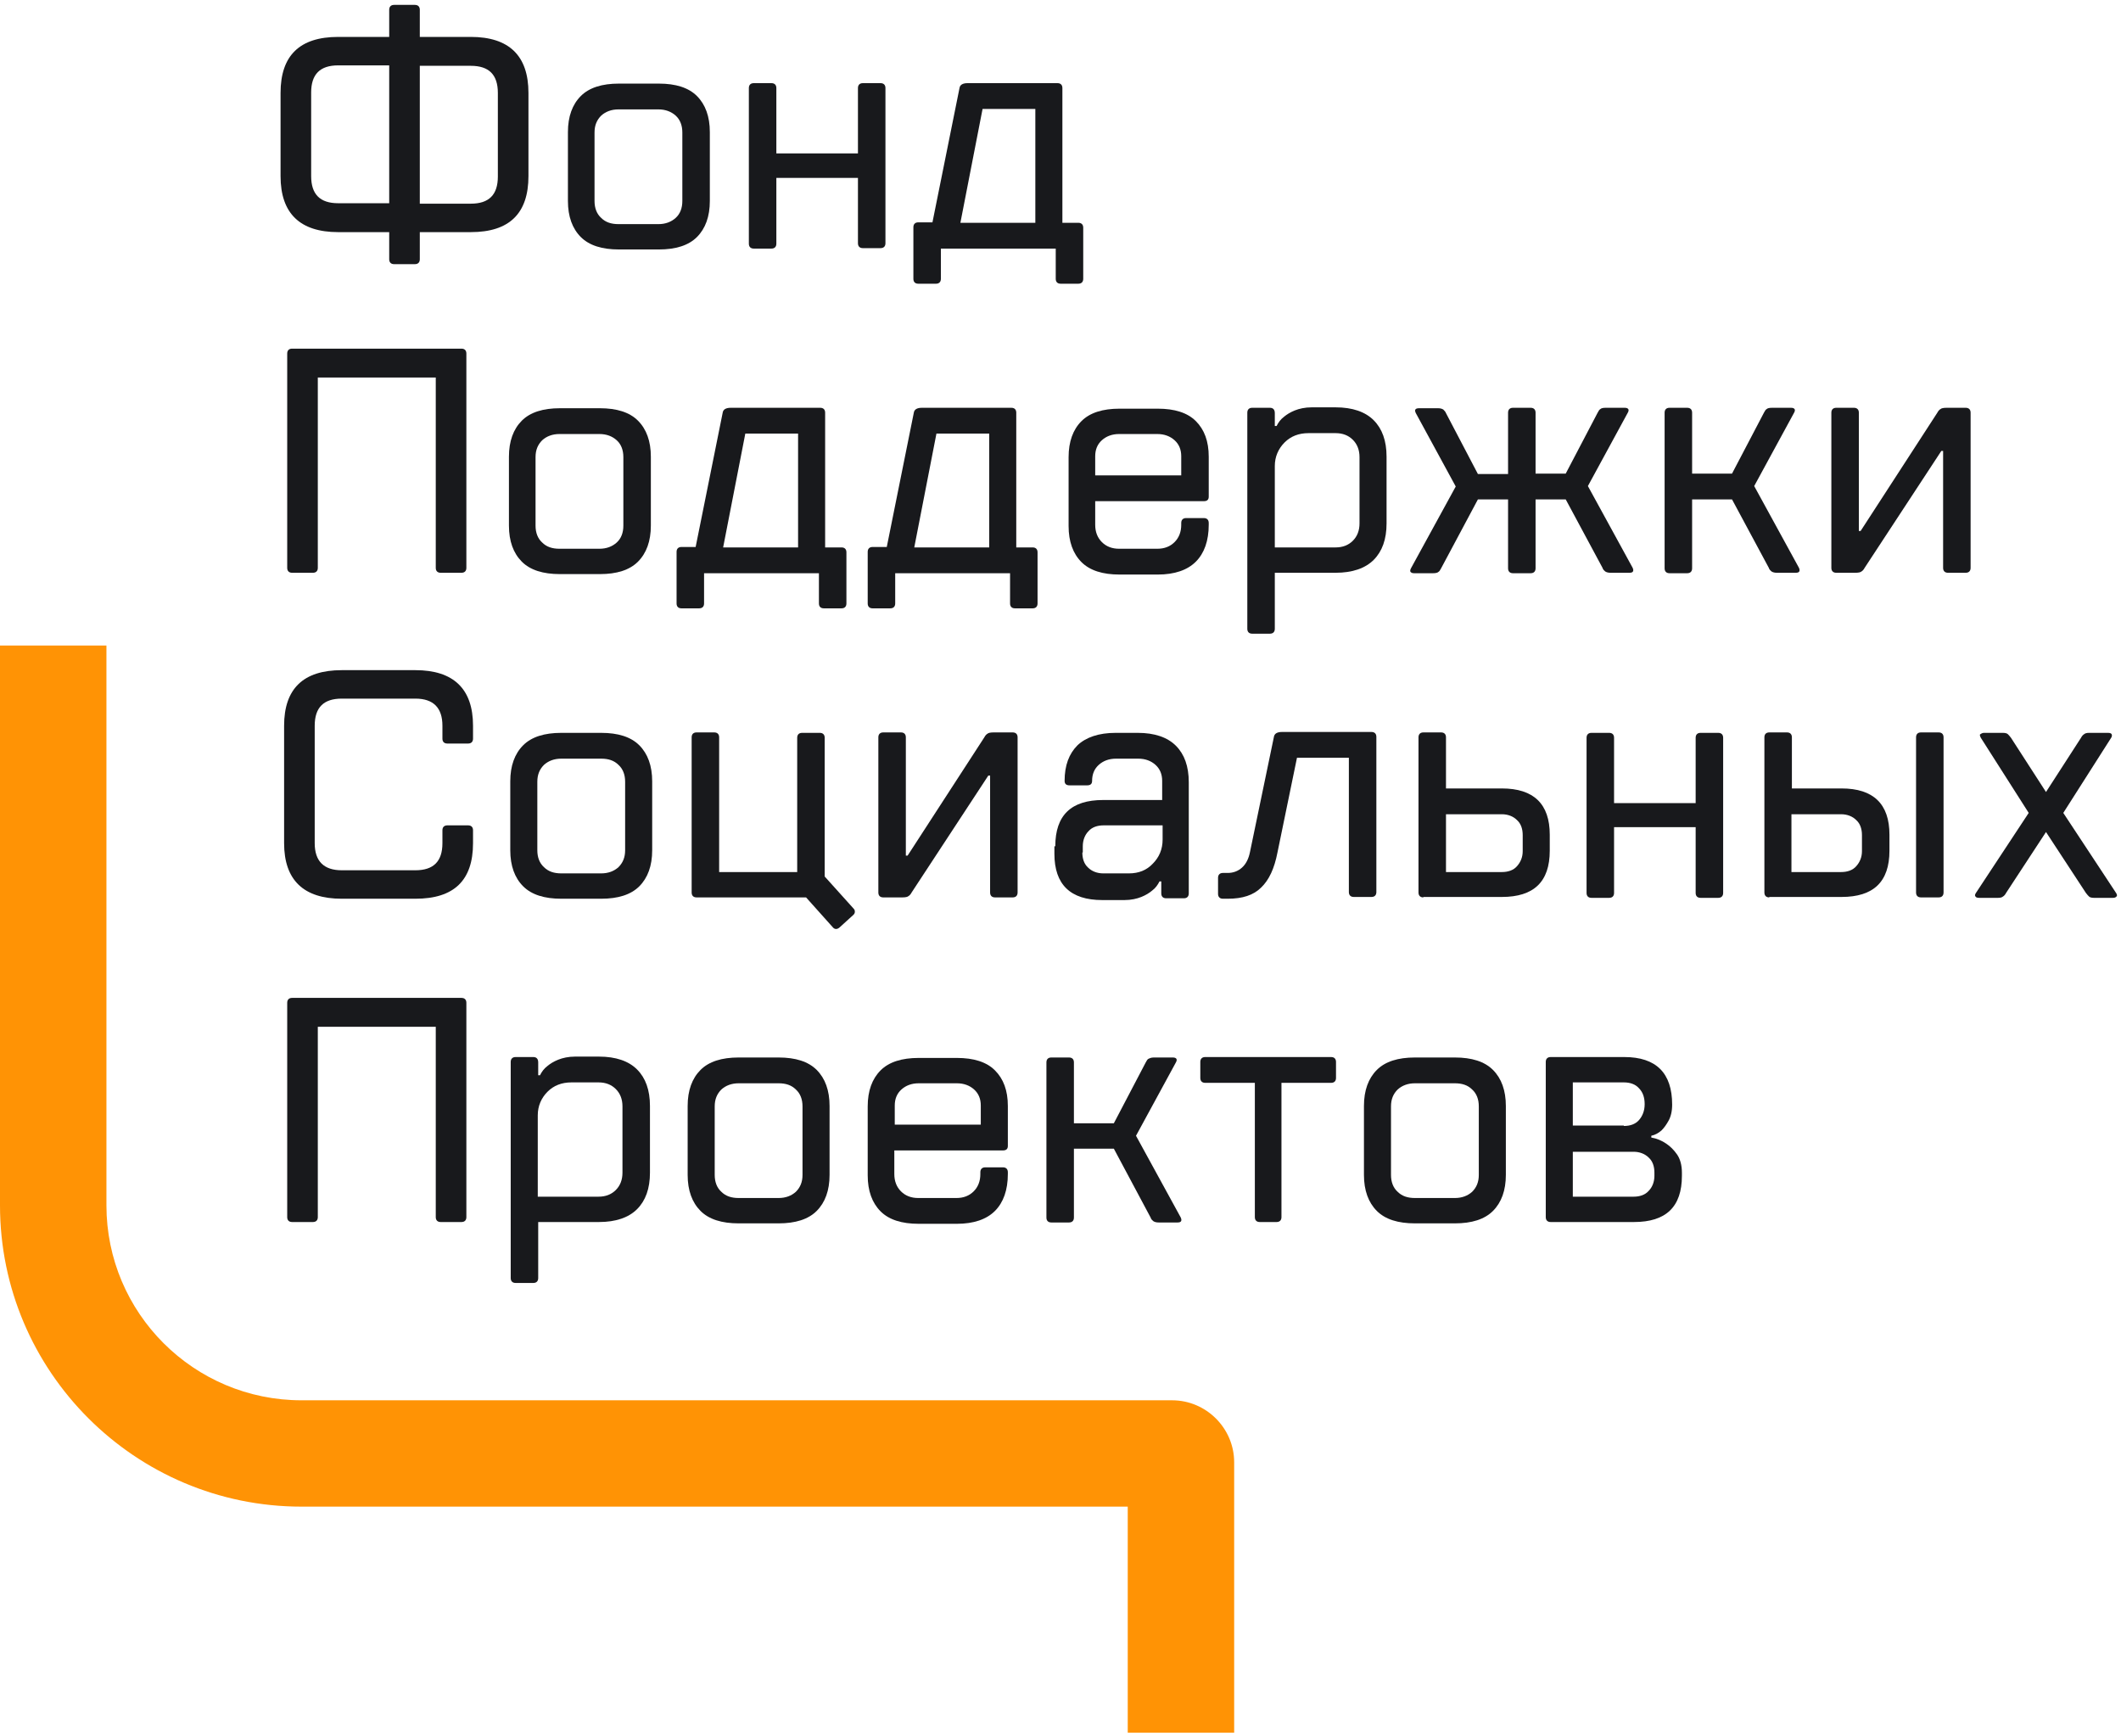 <?xml version="1.0" encoding="UTF-8"?> <svg xmlns="http://www.w3.org/2000/svg" width="347" height="284" viewBox="0 0 347 284" fill="none"><path d="M67.883 0.8C68.391 0.8 68.681 1.091 68.681 1.6V6.038H77.025C83.264 6.038 86.456 9.093 86.456 15.204V28.807C86.456 34.918 83.337 37.973 77.025 37.973H68.681V42.411C68.681 42.92 68.391 43.211 67.883 43.211H64.473C63.965 43.211 63.675 42.92 63.675 42.411V37.973H55.332C49.092 37.973 45.9 34.918 45.9 28.807V15.204C45.9 9.093 49.02 6.038 55.332 6.038H63.675V1.6C63.675 1.091 63.965 0.8 64.473 0.8H67.883ZM50.906 28.807C50.906 31.79 52.357 33.245 55.332 33.245H63.675V10.694H55.332C52.357 10.694 50.906 12.149 50.906 15.131V28.807ZM81.45 15.204C81.45 12.221 79.999 10.766 77.025 10.766H68.681V33.318H77.025C79.999 33.318 81.45 31.863 81.45 28.88V15.204Z" fill="#18191C"></path><path d="M116.13 32.881C116.13 35.427 115.405 37.391 114.026 38.773C112.648 40.156 110.544 40.81 107.787 40.81H101.257C98.5 40.81 96.396 40.156 95.018 38.773C93.639 37.391 92.914 35.427 92.914 32.881V21.605C92.914 19.059 93.639 17.095 95.018 15.713C96.396 14.331 98.5 13.676 101.257 13.676H107.787C110.544 13.676 112.648 14.331 114.026 15.713C115.405 17.095 116.13 19.059 116.13 21.605V32.881ZM111.632 21.678C111.632 20.514 111.269 19.569 110.544 18.914C109.818 18.259 108.875 17.895 107.714 17.895H101.184C100.024 17.895 99.081 18.259 98.355 18.914C97.629 19.641 97.267 20.514 97.267 21.678V32.881C97.267 34.045 97.629 34.991 98.355 35.645C99.081 36.373 100.024 36.664 101.184 36.664H107.714C108.875 36.664 109.818 36.3 110.544 35.645C111.269 34.991 111.632 34.045 111.632 32.881V21.678Z" fill="#18191C"></path><path d="M127.013 29.098V39.865C127.013 40.374 126.723 40.665 126.215 40.665H123.313C122.805 40.665 122.515 40.374 122.515 39.865V14.403C122.515 13.894 122.805 13.603 123.313 13.603H126.215C126.723 13.603 127.013 13.894 127.013 14.403V25.097H140.362V14.403C140.362 13.894 140.653 13.603 141.161 13.603H144.063C144.57 13.603 144.861 13.894 144.861 14.403V39.792C144.861 40.301 144.57 40.592 144.063 40.592H141.161C140.653 40.592 140.362 40.301 140.362 39.792V29.098H127.013Z" fill="#18191C"></path><path d="M173.809 36.446H176.421C176.929 36.446 177.219 36.737 177.219 37.246V45.612C177.219 46.121 176.929 46.412 176.421 46.412H173.519C173.011 46.412 172.721 46.121 172.721 45.612V40.665H153.93V45.612C153.93 46.121 153.64 46.412 153.132 46.412H150.23C149.722 46.412 149.432 46.121 149.432 45.612V37.173C149.432 36.664 149.722 36.373 150.23 36.373H152.551L156.977 14.403C157.05 13.894 157.485 13.603 158.283 13.603H173.011C173.519 13.603 173.809 13.894 173.809 14.403V36.446ZM169.383 17.823H160.75L157.122 36.446H169.383V17.823Z" fill="#18191C"></path><path d="M75.501 57.033C76.009 57.033 76.299 57.324 76.299 57.833V92.897C76.299 93.406 76.009 93.697 75.501 93.697H72.091C71.583 93.697 71.293 93.406 71.293 92.897V61.761H51.994V92.897C51.994 93.406 51.704 93.697 51.196 93.697H47.786C47.279 93.697 46.988 93.406 46.988 92.897V57.833C46.988 57.324 47.279 57.033 47.786 57.033H75.501V57.033Z" fill="#18191C"></path><path d="M106.481 85.986C106.481 88.532 105.755 90.496 104.377 91.878C102.998 93.26 100.894 93.915 98.137 93.915H91.608C88.851 93.915 86.747 93.26 85.368 91.878C83.99 90.496 83.264 88.532 83.264 85.986V74.71C83.264 72.164 83.99 70.2 85.368 68.818C86.747 67.436 88.851 66.781 91.608 66.781H98.137C100.894 66.781 102.998 67.436 104.377 68.818C105.755 70.2 106.481 72.164 106.481 74.71V85.986ZM101.983 74.783C101.983 73.619 101.62 72.673 100.894 72.019C100.169 71.364 99.226 71 98.065 71H91.535C90.374 71 89.431 71.364 88.706 72.019C87.98 72.746 87.617 73.619 87.617 74.783V85.986C87.617 87.15 87.98 88.095 88.706 88.75C89.431 89.478 90.374 89.769 91.535 89.769H98.065C99.226 89.769 100.169 89.405 100.894 88.75C101.62 88.095 101.983 87.15 101.983 85.986V74.783Z" fill="#18191C"></path><path d="M135.066 89.55H137.678C138.186 89.55 138.476 89.841 138.476 90.35V98.716C138.476 99.225 138.186 99.516 137.678 99.516H134.776C134.268 99.516 133.978 99.225 133.978 98.716V93.77H115.187V98.716C115.187 99.225 114.897 99.516 114.389 99.516H111.487C110.979 99.516 110.689 99.225 110.689 98.716V90.278C110.689 89.769 110.979 89.478 111.487 89.478H113.809L118.234 67.508C118.307 66.999 118.742 66.708 119.54 66.708H134.196C134.704 66.708 134.994 66.999 134.994 67.508V89.55H135.066ZM130.568 70.927H121.935L118.307 89.55H130.568V70.927Z" fill="#18191C"></path><path d="M166.336 89.55H168.948C169.456 89.55 169.746 89.841 169.746 90.35V98.716C169.746 99.225 169.456 99.516 168.948 99.516H166.046C165.538 99.516 165.248 99.225 165.248 98.716V93.77H146.457V98.716C146.457 99.225 146.167 99.516 145.659 99.516H142.757C142.249 99.516 141.958 99.225 141.958 98.716V90.278C141.958 89.769 142.249 89.478 142.757 89.478H145.078L149.504 67.508C149.576 66.999 150.012 66.708 150.81 66.708H165.465C165.973 66.708 166.263 66.999 166.263 67.508V89.55H166.336ZM161.838 70.927H153.204L149.576 89.55H161.838V70.927Z" fill="#18191C"></path><path d="M179.178 81.912V85.84C179.178 87.004 179.541 87.95 180.266 88.677C180.992 89.405 181.935 89.769 183.096 89.769H189.335C190.496 89.769 191.439 89.405 192.165 88.677C192.89 87.95 193.253 87.004 193.253 85.84V85.549C193.253 85.04 193.543 84.749 194.051 84.749H196.953C197.461 84.749 197.751 85.04 197.751 85.549V85.84C197.751 88.459 197.026 90.496 195.647 91.878C194.269 93.26 192.165 93.988 189.408 93.988H183.168C180.411 93.988 178.307 93.333 176.929 91.951C175.55 90.569 174.825 88.605 174.825 86.058V74.783C174.825 72.237 175.55 70.273 176.929 68.89C178.307 67.508 180.411 66.853 183.168 66.853H189.408C192.165 66.853 194.269 67.508 195.647 68.89C197.026 70.273 197.751 72.164 197.751 74.71V81.257C197.751 81.766 197.461 81.985 196.953 81.985H179.178V81.912ZM193.253 77.765V74.637C193.253 73.546 192.89 72.673 192.165 72.019C191.439 71.364 190.496 71 189.335 71H183.096C181.935 71 180.992 71.364 180.266 72.019C179.541 72.673 179.178 73.546 179.178 74.637V77.765H193.253Z" fill="#18191C"></path><path d="M208.561 93.697V102.863C208.561 103.372 208.271 103.663 207.763 103.663H204.861C204.353 103.663 204.063 103.372 204.063 102.863V67.508C204.063 66.999 204.353 66.708 204.861 66.708H207.763C208.271 66.708 208.561 66.999 208.561 67.581V69.691H208.851C209.142 69.109 209.504 68.599 210.085 68.163C210.52 67.799 211.101 67.436 211.826 67.144C212.552 66.853 213.495 66.635 214.583 66.635H218.501C221.258 66.635 223.362 67.363 224.74 68.745C226.119 70.127 226.844 72.091 226.844 74.71V85.622C226.844 88.241 226.119 90.205 224.74 91.587C223.362 92.969 221.258 93.697 218.501 93.697H208.561V93.697ZM218.501 89.55C219.662 89.55 220.605 89.187 221.33 88.459C222.056 87.732 222.419 86.786 222.419 85.622V74.783C222.419 73.619 222.056 72.673 221.33 71.946C220.605 71.218 219.662 70.855 218.501 70.855H214.075C212.479 70.855 211.173 71.364 210.157 72.382C209.142 73.401 208.561 74.71 208.561 76.238V89.55H218.501Z" fill="#18191C"></path><path d="M256.155 81.694H251.222V92.969C251.222 93.479 250.931 93.77 250.424 93.77H247.521C247.014 93.77 246.723 93.479 246.723 92.969V81.694H241.79L235.768 92.969C235.623 93.26 235.478 93.479 235.333 93.551C235.188 93.697 234.897 93.77 234.462 93.77H231.342C231.052 93.77 230.907 93.697 230.762 93.551C230.689 93.406 230.689 93.26 230.835 92.969L238.162 79.584L231.633 67.581C231.488 67.29 231.488 67.072 231.56 66.999C231.633 66.853 231.85 66.781 232.14 66.781H235.26C235.623 66.781 235.913 66.853 236.131 66.999C236.276 67.144 236.494 67.363 236.566 67.581L241.79 77.547H246.723V67.508C246.723 66.999 247.014 66.708 247.521 66.708H250.424C250.931 66.708 251.222 66.999 251.222 67.508V77.474H256.155L261.379 67.508C261.524 67.217 261.669 66.999 261.814 66.926C261.959 66.781 262.249 66.708 262.685 66.708H265.805C266.385 66.708 266.603 66.999 266.312 67.508L259.783 79.511L267.11 92.897C267.328 93.406 267.183 93.697 266.603 93.697H263.483C263.12 93.697 262.83 93.624 262.612 93.479C262.467 93.333 262.249 93.188 262.177 92.897L256.155 81.694Z" fill="#18191C"></path><path d="M283.362 81.694H276.833V92.969C276.833 93.479 276.542 93.77 276.035 93.77H273.133C272.625 93.77 272.334 93.479 272.334 92.969V67.508C272.334 66.999 272.625 66.708 273.133 66.708H276.035C276.542 66.708 276.833 66.999 276.833 67.508V77.474H283.362L288.586 67.508C288.731 67.217 288.876 66.999 289.021 66.926C289.167 66.781 289.457 66.708 289.892 66.708H293.012C293.592 66.708 293.81 66.999 293.52 67.508L286.99 79.511L294.318 92.897C294.535 93.406 294.39 93.697 293.81 93.697H290.69C290.327 93.697 290.037 93.624 289.819 93.479C289.674 93.333 289.457 93.188 289.384 92.897L283.362 81.694Z" fill="#18191C"></path><path d="M321.597 66.708C322.105 66.708 322.395 66.999 322.395 67.508V92.897C322.395 93.406 322.105 93.697 321.597 93.697H318.695C318.187 93.697 317.897 93.406 317.897 92.897V73.764H317.607L305.055 92.897C304.91 93.188 304.692 93.406 304.547 93.479C304.402 93.624 304.039 93.697 303.532 93.697H300.412C299.904 93.697 299.614 93.406 299.614 92.897V67.508C299.614 66.999 299.904 66.708 300.412 66.708H303.314C303.822 66.708 304.112 66.999 304.112 67.508V86.859H304.402L316.954 67.508C317.099 67.217 317.316 66.999 317.462 66.926C317.607 66.781 317.969 66.708 318.477 66.708H321.597V66.708Z" fill="#18191C"></path><path d="M46.48 118.722C46.48 112.684 49.6 109.628 55.912 109.628H67.956C74.195 109.628 77.388 112.684 77.388 118.722V120.831C77.388 121.341 77.097 121.632 76.59 121.632H73.18C72.672 121.632 72.382 121.341 72.382 120.831V118.722C72.382 115.812 70.93 114.284 67.956 114.284H55.912C52.938 114.284 51.487 115.739 51.487 118.722V137.927C51.487 140.837 52.938 142.364 55.912 142.364H67.956C70.93 142.364 72.382 140.909 72.382 137.927V135.817C72.382 135.308 72.672 135.017 73.18 135.017H76.59C77.097 135.017 77.388 135.308 77.388 135.817V137.927C77.388 144.037 74.268 147.02 67.956 147.02H55.912C49.673 147.02 46.48 143.965 46.48 137.927V118.722V118.722Z" fill="#18191C"></path><path d="M106.699 139.09C106.699 141.637 105.973 143.601 104.595 144.983C103.216 146.365 101.112 147.02 98.355 147.02H91.825C89.068 147.02 86.964 146.365 85.586 144.983C84.207 143.601 83.482 141.637 83.482 139.09V127.815C83.482 125.269 84.207 123.305 85.586 121.922C86.964 120.54 89.068 119.885 91.825 119.885H98.355C101.112 119.885 103.216 120.54 104.595 121.922C105.973 123.305 106.699 125.269 106.699 127.815V139.09ZM102.273 127.888C102.273 126.724 101.91 125.778 101.185 125.123C100.459 124.396 99.516 124.105 98.355 124.105H91.825C90.665 124.105 89.721 124.469 88.996 125.123C88.27 125.851 87.908 126.724 87.908 127.888V139.09C87.908 140.254 88.27 141.2 88.996 141.855C89.721 142.582 90.665 142.873 91.825 142.873H98.355C99.516 142.873 100.459 142.51 101.185 141.855C101.91 141.127 102.273 140.254 102.273 139.09V127.888Z" fill="#18191C"></path><path d="M113.954 146.802C113.446 146.802 113.156 146.511 113.156 146.001V120.613C113.156 120.104 113.446 119.813 113.954 119.813H116.856C117.364 119.813 117.654 120.104 117.654 120.613V142.655H130.423V120.686C130.423 120.176 130.713 119.885 131.221 119.885H134.123C134.631 119.885 134.921 120.176 134.921 120.686V143.383L139.637 148.62C139.782 148.766 139.855 148.911 139.855 149.129C139.855 149.348 139.782 149.493 139.637 149.639L137.316 151.748C136.953 152.039 136.59 152.039 136.3 151.748L131.874 146.802H113.954V146.802Z" fill="#18191C"></path><path d="M165.683 119.813C166.191 119.813 166.481 120.104 166.481 120.613V146.001C166.481 146.511 166.191 146.802 165.683 146.802H162.781C162.273 146.802 161.983 146.511 161.983 146.001V126.869H161.693L149.142 146.001C148.996 146.292 148.779 146.511 148.634 146.583C148.489 146.729 148.126 146.802 147.618 146.802H144.498C143.99 146.802 143.7 146.511 143.7 146.001V120.613C143.7 120.104 143.99 119.813 144.498 119.813H147.4C147.908 119.813 148.198 120.104 148.198 120.613V139.963H148.489L161.04 120.613C161.185 120.322 161.403 120.104 161.548 120.031C161.693 119.885 162.056 119.813 162.564 119.813H165.683Z" fill="#18191C"></path><path d="M172.648 138.436C172.648 133.344 175.26 130.87 180.484 130.87H190.133V127.742C190.133 126.651 189.77 125.778 189.045 125.123C188.319 124.469 187.376 124.105 186.215 124.105H182.588C181.427 124.105 180.484 124.469 179.758 125.123C179.033 125.778 178.67 126.651 178.67 127.742C178.67 128.251 178.38 128.47 177.872 128.47H174.97C174.462 128.47 174.172 128.251 174.172 127.742C174.172 125.196 174.897 123.305 176.276 121.922C177.654 120.613 179.758 119.885 182.515 119.885H186.143C188.9 119.885 191.004 120.613 192.382 121.995C193.761 123.377 194.486 125.341 194.486 127.96V146.147C194.486 146.656 194.196 146.947 193.688 146.947H190.786C190.278 146.947 189.988 146.656 189.988 146.147V144.183H189.698C189.408 144.765 189.045 145.274 188.464 145.71C188.029 146.074 187.449 146.438 186.723 146.729C185.998 147.02 185.054 147.238 183.966 147.238H180.339C175.115 147.238 172.503 144.692 172.503 139.672V138.436H172.648ZM177.074 139.454C177.074 140.473 177.364 141.346 178.017 141.928C178.597 142.51 179.468 142.873 180.484 142.873H184.692C186.288 142.873 187.594 142.364 188.609 141.273C189.625 140.254 190.206 138.945 190.206 137.345V135.017H180.556C179.54 135.017 178.67 135.308 178.089 135.962C177.509 136.544 177.146 137.417 177.146 138.436V139.454H177.074Z" fill="#18191C"></path><path d="M208.997 139.454C208.489 142.073 207.618 143.964 206.312 145.201C205.079 146.438 203.265 147.02 200.871 147.02H200.073C199.565 147.02 199.275 146.729 199.275 146.22V143.601C199.275 143.092 199.565 142.801 200.073 142.801H200.871C201.742 142.801 202.54 142.51 203.193 141.928C203.846 141.346 204.281 140.473 204.499 139.381L208.416 120.54C208.489 120.031 208.924 119.74 209.722 119.74H224.378C224.886 119.74 225.176 120.031 225.176 120.54V145.929C225.176 146.438 224.886 146.729 224.378 146.729H221.476C220.968 146.729 220.678 146.438 220.678 145.929V123.959H212.189L208.997 139.454Z" fill="#18191C"></path><path d="M232.866 146.802C232.358 146.802 232.068 146.511 232.068 146.001V120.613C232.068 120.104 232.358 119.813 232.866 119.813H235.768C236.276 119.813 236.566 120.104 236.566 120.613V128.979H245.708C250.931 128.979 253.543 131.525 253.543 136.544V139.163C253.543 144.255 250.931 146.729 245.708 146.729H232.866V146.802ZM245.708 142.655C246.723 142.655 247.594 142.364 248.174 141.709C248.755 141.055 249.118 140.254 249.118 139.236V136.617C249.118 135.599 248.827 134.726 248.174 134.144C247.594 133.562 246.723 133.198 245.708 133.198H236.566V142.655H245.708V142.655Z" fill="#18191C"></path><path d="M264.064 135.308V146.074C264.064 146.583 263.773 146.874 263.266 146.874H260.364C259.856 146.874 259.565 146.583 259.565 146.074V120.686C259.565 120.176 259.856 119.885 260.364 119.885H263.266C263.773 119.885 264.064 120.176 264.064 120.686V131.379H277.413V120.686C277.413 120.176 277.703 119.885 278.211 119.885H281.113C281.621 119.885 281.911 120.176 281.911 120.686V146.074C281.911 146.583 281.621 146.874 281.113 146.874H278.211C277.703 146.874 277.413 146.583 277.413 146.074V135.308H264.064Z" fill="#18191C"></path><path d="M289.457 146.802C288.949 146.802 288.659 146.511 288.659 146.001V120.613C288.659 120.104 288.949 119.813 289.457 119.813H292.359C292.867 119.813 293.157 120.104 293.157 120.613V128.979H301.283C306.506 128.979 309.118 131.525 309.118 136.544V139.163C309.118 144.255 306.506 146.729 301.283 146.729H289.457V146.802ZM301.21 142.655C302.226 142.655 303.097 142.364 303.677 141.709C304.257 141.055 304.62 140.254 304.62 139.236V136.617C304.62 135.599 304.33 134.726 303.677 134.144C303.097 133.562 302.226 133.198 301.21 133.198H293.084V142.655H301.21V142.655ZM317.97 146.001C317.97 146.511 317.679 146.802 317.172 146.802H314.27C313.762 146.802 313.471 146.511 313.471 146.001V120.613C313.471 120.104 313.762 119.813 314.27 119.813H317.172C317.679 119.813 317.97 120.104 317.97 120.613V146.001Z" fill="#18191C"></path><path d="M334.729 129.561L340.461 120.686C340.606 120.395 340.823 120.176 340.969 120.104C341.114 119.958 341.404 119.885 341.767 119.885H344.886C345.177 119.885 345.394 119.958 345.467 120.104C345.539 120.249 345.539 120.467 345.394 120.686L337.559 132.98L346.192 146.074C346.337 146.292 346.41 146.511 346.265 146.656C346.12 146.802 345.975 146.874 345.684 146.874H342.565C342.202 146.874 341.912 146.802 341.767 146.656C341.622 146.511 341.476 146.365 341.259 146.074L334.729 136.108L328.199 146.074C328.054 146.365 327.837 146.583 327.692 146.656C327.546 146.802 327.256 146.874 326.894 146.874H323.774C323.484 146.874 323.266 146.802 323.193 146.656C323.048 146.511 323.121 146.292 323.266 146.074L331.9 132.98L324.064 120.686C323.919 120.395 323.846 120.176 323.991 120.104C324.137 120.031 324.282 119.885 324.572 119.885H327.692C328.054 119.885 328.345 119.958 328.49 120.104C328.635 120.249 328.78 120.395 328.998 120.686L334.729 129.561Z" fill="#18191C"></path><path d="M75.501 163.242C76.009 163.242 76.299 163.533 76.299 164.042V199.106C76.299 199.615 76.009 199.906 75.501 199.906H72.091C71.583 199.906 71.293 199.615 71.293 199.106V167.971H51.994V199.106C51.994 199.615 51.704 199.906 51.196 199.906H47.786C47.279 199.906 46.988 199.615 46.988 199.106V164.042C46.988 163.533 47.279 163.242 47.786 163.242H75.501V163.242Z" fill="#18191C"></path><path d="M88.052 199.906V209.072C88.052 209.582 87.762 209.873 87.254 209.873H84.352C83.844 209.873 83.554 209.582 83.554 209.072V173.718C83.554 173.208 83.844 172.917 84.352 172.917H87.254C87.762 172.917 88.052 173.208 88.052 173.79V175.9H88.343C88.633 175.318 88.996 174.809 89.576 174.372C90.011 174.009 90.592 173.645 91.317 173.354C92.043 173.063 92.986 172.845 94.074 172.845H97.992C100.749 172.845 102.853 173.572 104.231 174.954C105.61 176.337 106.335 178.301 106.335 180.92V191.831C106.335 194.45 105.61 196.414 104.231 197.797C102.853 199.179 100.749 199.906 97.992 199.906H88.052ZM97.919 195.76C99.08 195.76 100.023 195.396 100.749 194.669C101.475 193.941 101.837 192.995 101.837 191.831V180.992C101.837 179.828 101.475 178.883 100.749 178.155C100.023 177.428 99.08 177.064 97.919 177.064H93.494C91.898 177.064 90.592 177.573 89.576 178.592C88.56 179.61 87.98 180.92 87.98 182.447V195.76H97.919Z" fill="#18191C"></path><path d="M135.719 192.195C135.719 194.741 134.994 196.705 133.615 198.088C132.237 199.47 130.133 200.125 127.376 200.125H120.846C118.089 200.125 115.985 199.47 114.606 198.088C113.228 196.705 112.502 194.741 112.502 192.195V180.92C112.502 178.373 113.228 176.409 114.606 175.027C115.985 173.645 118.089 172.99 120.846 172.99H127.376C130.133 172.99 132.237 173.645 133.615 175.027C134.994 176.409 135.719 178.373 135.719 180.92V192.195ZM131.293 180.992C131.293 179.828 130.931 178.883 130.205 178.228C129.48 177.5 128.536 177.21 127.376 177.21H120.846C119.685 177.21 118.742 177.573 118.016 178.228C117.291 178.955 116.928 179.828 116.928 180.992V192.195C116.928 193.359 117.291 194.305 118.016 194.96C118.742 195.687 119.685 195.978 120.846 195.978H127.376C128.536 195.978 129.48 195.614 130.205 194.96C130.931 194.232 131.293 193.359 131.293 192.195V180.992Z" fill="#18191C"></path><path d="M146.312 188.121V192.05C146.312 193.214 146.674 194.159 147.4 194.887C148.125 195.614 149.069 195.978 150.229 195.978H156.469C157.63 195.978 158.573 195.614 159.298 194.887C160.024 194.159 160.387 193.214 160.387 192.05V191.759C160.387 191.25 160.677 190.959 161.185 190.959H164.087C164.595 190.959 164.885 191.25 164.885 191.759V192.05C164.885 194.669 164.159 196.706 162.781 198.088C161.402 199.47 159.298 200.197 156.541 200.197H150.302C147.545 200.197 145.441 199.543 144.063 198.16C142.684 196.778 141.958 194.814 141.958 192.268V180.992C141.958 178.446 142.684 176.482 144.063 175.1C145.441 173.718 147.545 173.063 150.302 173.063H156.541C159.298 173.063 161.402 173.718 162.781 175.1C164.159 176.482 164.885 178.373 164.885 180.92V187.467C164.885 187.976 164.595 188.194 164.087 188.194H146.312V188.121ZM160.459 183.975V180.847C160.459 179.756 160.096 178.883 159.371 178.228C158.645 177.573 157.702 177.21 156.541 177.21H150.302C149.141 177.21 148.198 177.573 147.472 178.228C146.747 178.883 146.384 179.756 146.384 180.847V183.975H160.459Z" fill="#18191C"></path><path d="M182.225 187.903H175.695V199.179C175.695 199.688 175.405 199.979 174.897 199.979H171.995C171.487 199.979 171.197 199.688 171.197 199.179V173.79C171.197 173.281 171.487 172.99 171.995 172.99H174.897C175.405 172.99 175.695 173.281 175.695 173.79V183.757H182.225L187.448 173.79C187.593 173.499 187.739 173.281 187.884 173.208C188.029 173.136 188.319 172.99 188.754 172.99H191.874C192.454 172.99 192.672 173.281 192.382 173.79L185.852 185.794L193.18 199.179C193.398 199.688 193.253 199.979 192.672 199.979H189.552C189.19 199.979 188.899 199.906 188.682 199.761C188.537 199.615 188.319 199.47 188.246 199.179L182.225 187.903Z" fill="#18191C"></path><path d="M206.095 199.906C205.587 199.906 205.296 199.615 205.296 199.106V177.137H197.171C196.663 177.137 196.373 176.846 196.373 176.337V173.718C196.373 173.208 196.663 172.917 197.171 172.917H217.775C218.283 172.917 218.573 173.208 218.573 173.718V176.337C218.573 176.846 218.283 177.137 217.775 177.137H209.65V199.106C209.65 199.615 209.359 199.906 208.851 199.906H206.095Z" fill="#18191C"></path><path d="M246.361 192.195C246.361 194.741 245.636 196.705 244.257 198.088C242.879 199.47 240.775 200.125 238.018 200.125H231.488C228.731 200.125 226.627 199.47 225.249 198.088C223.87 196.705 223.145 194.741 223.145 192.195V180.92C223.145 178.373 223.87 176.409 225.249 175.027C226.627 173.645 228.731 172.99 231.488 172.99H238.018C240.775 172.99 242.879 173.645 244.257 175.027C245.636 176.409 246.361 178.373 246.361 180.92V192.195ZM241.935 180.992C241.935 179.828 241.573 178.883 240.847 178.228C240.122 177.5 239.178 177.21 238.018 177.21H231.488C230.327 177.21 229.384 177.573 228.658 178.228C227.933 178.955 227.57 179.828 227.57 180.992V192.195C227.57 193.359 227.933 194.305 228.658 194.96C229.384 195.687 230.327 195.978 231.488 195.978H238.018C239.178 195.978 240.122 195.614 240.847 194.96C241.573 194.232 241.935 193.359 241.935 192.195V180.992Z" fill="#18191C"></path><path d="M253.689 199.906C253.181 199.906 252.891 199.615 252.891 199.106V173.718C252.891 173.208 253.181 172.917 253.689 172.917H265.732C270.956 172.917 273.568 175.536 273.568 180.701C273.568 181.793 273.35 182.665 272.987 183.32C272.625 183.975 272.262 184.484 271.827 184.921C271.319 185.357 270.811 185.648 270.158 185.794V186.085C271.029 186.23 271.899 186.594 272.625 187.103C273.278 187.539 273.858 188.121 274.366 188.849C274.874 189.576 275.164 190.595 275.164 191.831V192.341C275.164 197.433 272.552 199.906 267.328 199.906H253.689V199.906ZM265.66 184.193C266.675 184.193 267.546 183.902 268.127 183.247C268.707 182.593 269.07 181.72 269.07 180.629C269.07 179.537 268.779 178.664 268.127 178.01C267.546 177.355 266.675 177.064 265.66 177.064H257.316V184.12H265.66V184.193ZM267.256 195.76C268.272 195.76 269.142 195.469 269.723 194.814C270.303 194.232 270.666 193.359 270.666 192.341V191.831C270.666 190.813 270.376 189.94 269.723 189.358C269.142 188.776 268.272 188.412 267.256 188.412H257.316V195.76H267.256Z" fill="#18191C"></path><path d="M201.912 283.444H184.5V246.463H49.335C22.128 246.463 0 224.356 0 197.177V105.6H17.413V197.177C17.413 214.789 31.705 229.068 49.335 229.068H191.755C197.342 229.068 201.912 233.634 201.912 239.215V283.444Z" fill="#FF9305"></path></svg> 
